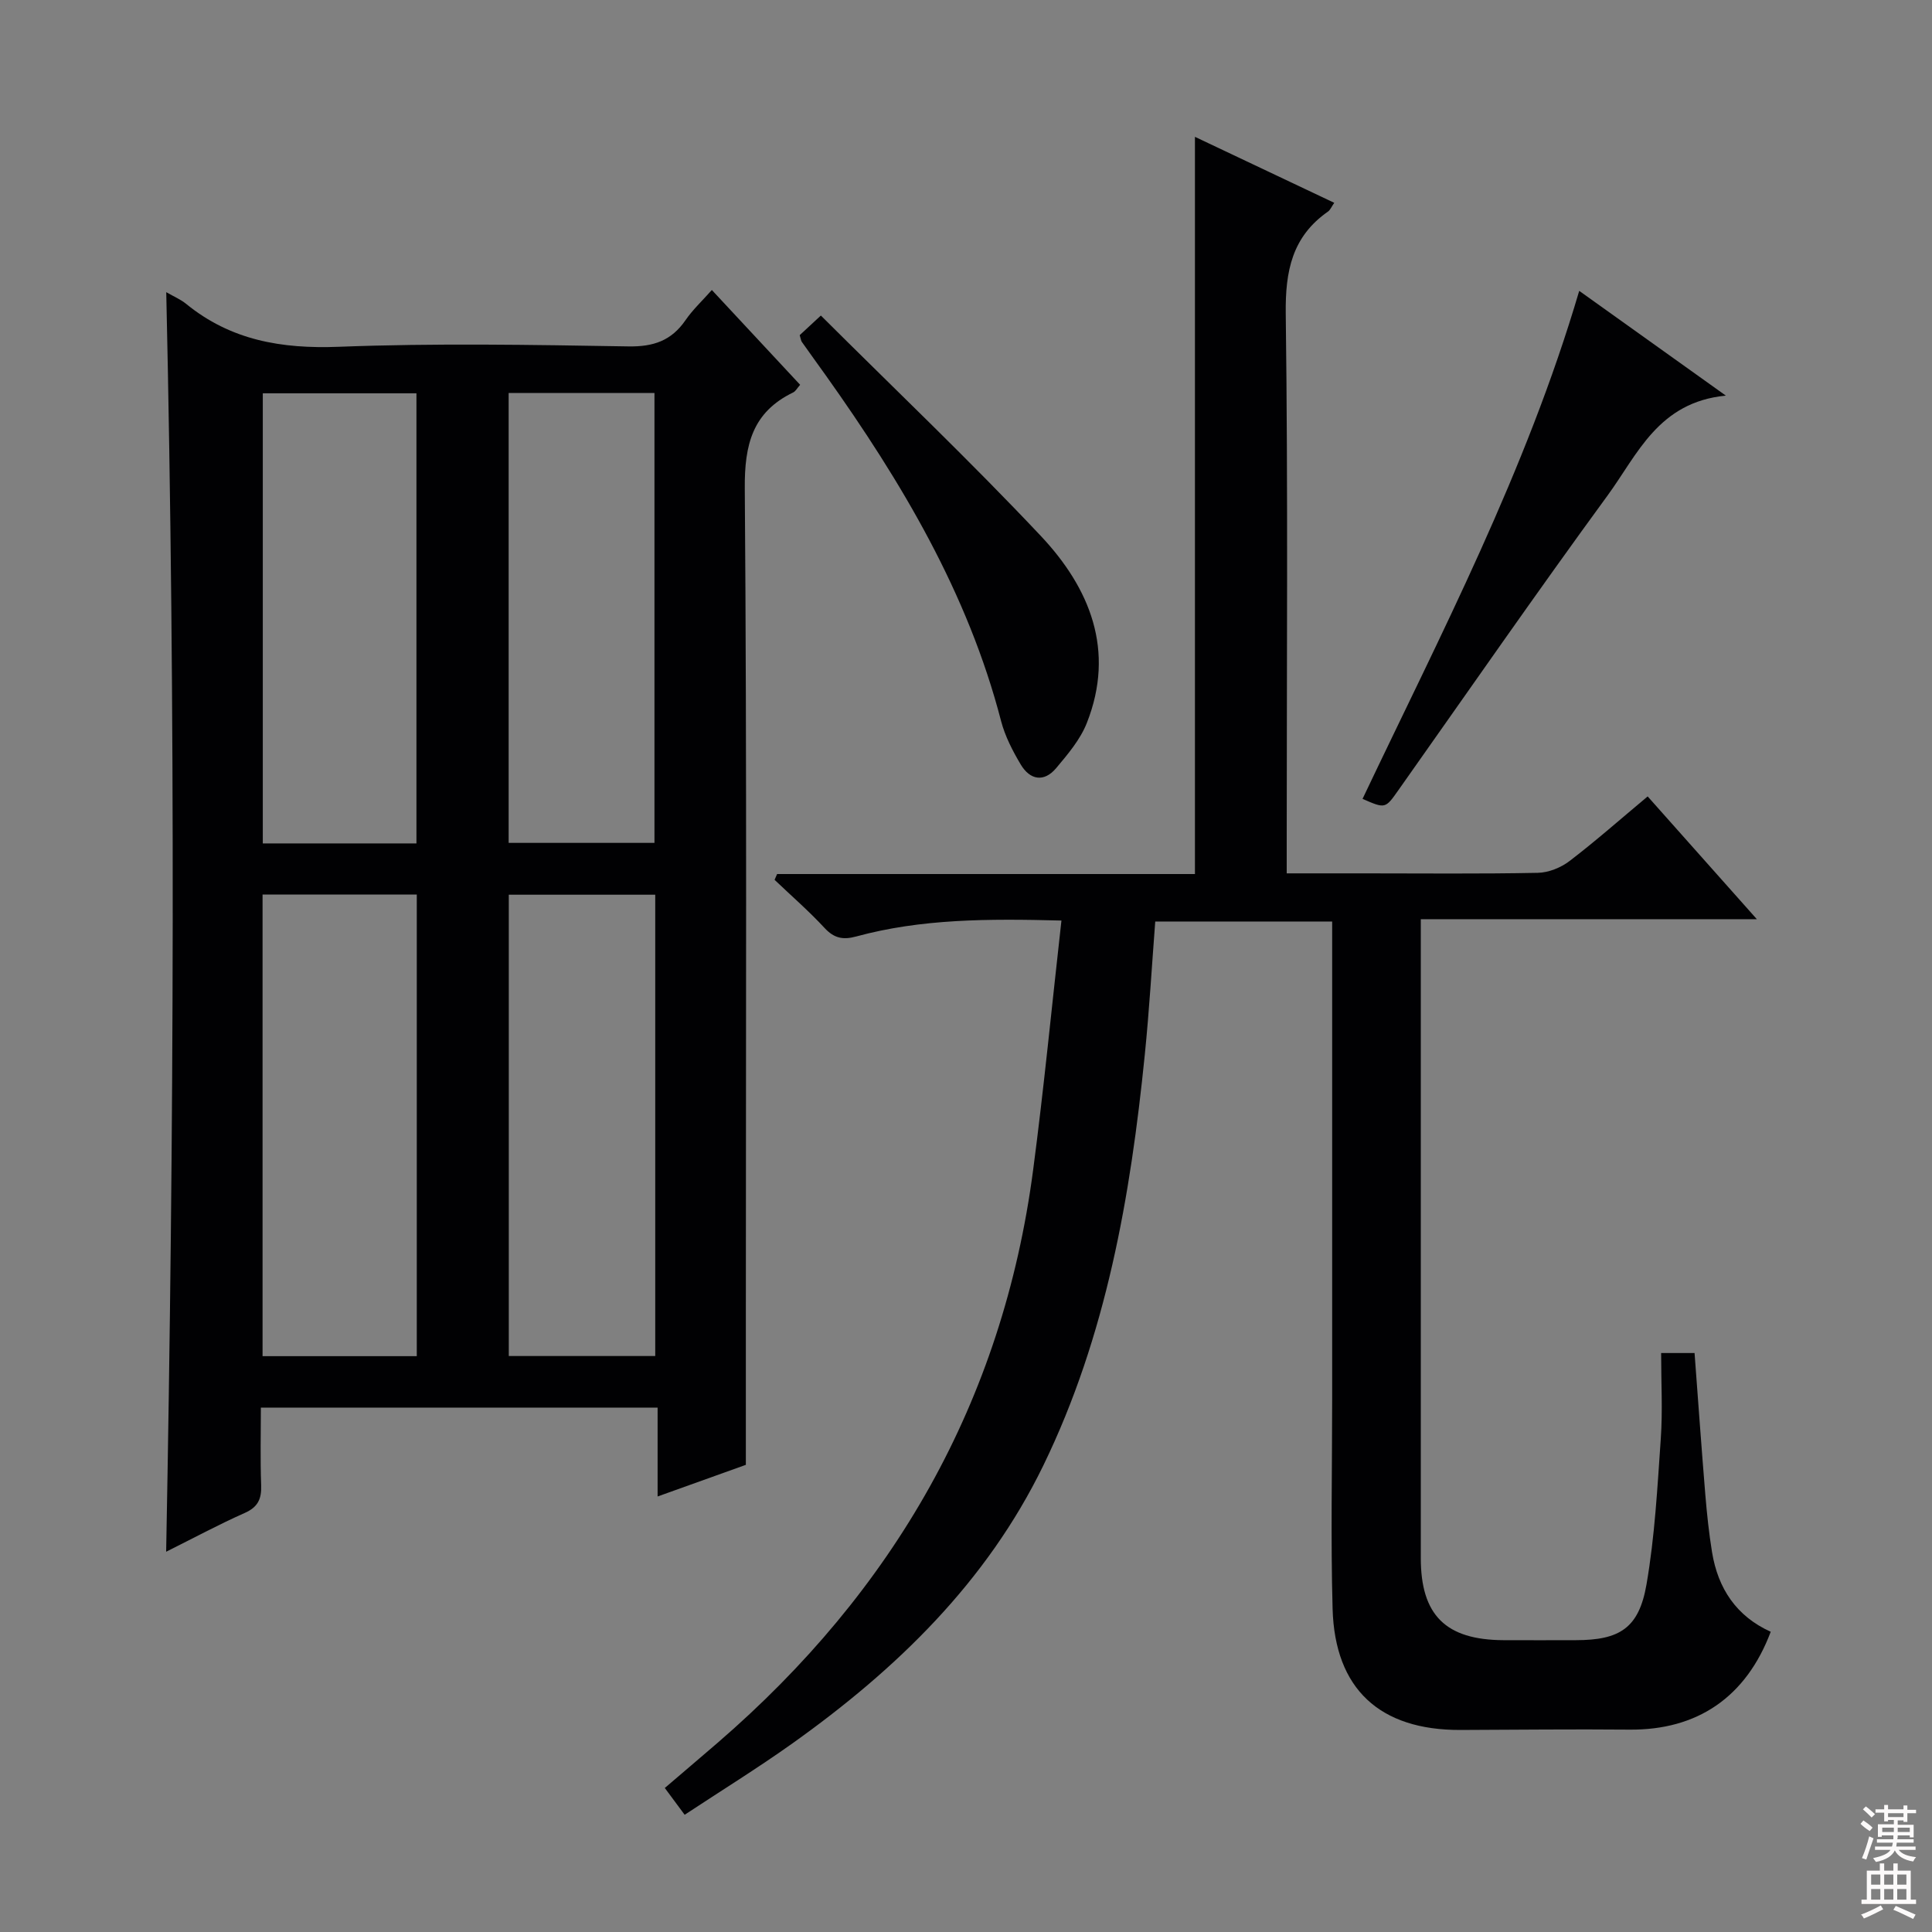 <svg enable-background="new 0 0 400 400" viewBox="0 0 400 400" xmlns="http://www.w3.org/2000/svg"><rect x="0" y="0" width="400" height="400" fill="#808080" stroke="none"/><g fill="#010103"><path d="m34.42 60.49c1.59.92 2.98 1.5 4.09 2.4 9.26 7.57 19.78 9.36 31.6 8.91 19.97-.77 39.99-.41 59.98-.08 5.19.09 8.91-1.18 11.83-5.42 1.48-2.16 3.45-3.99 5.46-6.26 6.19 6.64 12.16 13.05 18.28 19.63-.6.67-.92 1.32-1.44 1.58-8.42 4.08-10.09 10.79-10.02 19.85.44 57.15.22 114.3.22 171.46v30.72c-4.87 1.75-11.22 4.02-18.27 6.55 0-6.37 0-12.22 0-18.4-27.49 0-54.41 0-82.14 0 0 5.25-.14 10.67.06 16.08.1 2.83-.66 4.52-3.42 5.74-5.43 2.41-10.67 5.24-16.25 8.02 1.64-87.1 1.97-173.59.02-260.78zm19.94 124.72v95.57h31.93c0-31.94 0-63.65 0-95.57-10.75 0-21.18 0-31.93 0zm.05-103.78v93.19h31.81c0-31.22 0-62.12 0-93.19-10.8 0-21.22 0-31.81 0zm50.93 103.81v95.51h30.32c0-31.93 0-63.6 0-95.51-10.19 0-20.1 0-30.32 0zm-.03-103.88v93.15h30.19c0-31.3 0-62.17 0-93.15-10.2 0-19.99 0-30.19 0z"/><path d="m219.76 190.59c-15.3-.4-29.05-.36-42.5 3.3-2.72.74-4.57.37-6.54-1.76-3.25-3.51-6.88-6.66-10.35-9.97.17-.4.35-.8.52-1.2h86.51c0-51.06 0-101.45 0-152.63 9.59 4.54 19.07 9.03 28.84 13.66-.58.84-.82 1.48-1.29 1.81-7.45 5.2-8.86 12.33-8.75 21.15.48 36.49.2 72.98.2 109.48v6.39h15.99c12 0 24 .13 35.99-.11 2.24-.04 4.8-1.08 6.6-2.46 5.4-4.13 10.51-8.65 16.15-13.36 7.4 8.32 14.6 16.42 22.61 25.42-23.72 0-46.26 0-69.58 0v5.79c0 42.16-.01 84.32 0 126.47 0 11.84 5.16 16.95 17.12 17.01 5 .02 10 .01 15 0 9.06-.01 13.04-2.49 14.61-11.54 1.72-9.95 2.26-20.12 2.96-30.21.4-5.78.07-11.6.07-17.7h6.92c.74 9.87 1.43 19.62 2.23 29.35.33 3.97.75 7.95 1.39 11.88 1.23 7.54 5.06 13.28 12.15 16.48-5.11 13.56-15.21 20.4-29.28 20.26-11.66-.11-23.33.03-34.99.07-16.67.05-25.98-8.48-26.44-25.09-.4-14.48-.09-28.98-.09-43.47 0-30.99 0-61.99 0-92.98 0-1.82 0-3.63 0-5.84-12.26 0-24.17 0-36.63 0-.7 9.14-1.23 18.36-2.16 27.55-2.96 29.35-7.96 58.24-21.01 85.07-11.75 24.16-30.42 42.21-51.96 57.55-7.15 5.09-14.63 9.71-22.3 14.77-1.49-2.02-2.66-3.58-4.11-5.55 3.67-3.14 7.3-6.22 10.91-9.33 36.46-31.46 59.04-70.61 65.35-118.63 2.23-16.93 3.87-33.94 5.86-51.63z"/><path d="m326.96 60.22c10.04 7.18 19.56 13.98 30.36 21.69-13.99 1.34-18.3 12.21-24.47 20.65-14.71 20.12-28.91 40.62-43.29 60.98-2.75 3.9-2.71 3.93-7.46 1.86 16.21-34.14 33.82-67.69 44.86-105.18z"/><path d="m165.57 69.39c1.31-1.22 2.51-2.33 4.38-4.06 15.31 15.26 30.85 30.03 45.52 45.61 10.18 10.81 15.48 23.73 9.54 38.76-1.35 3.42-3.93 6.46-6.35 9.34-2.52 2.99-5.42 2.45-7.33-.76-1.68-2.82-3.25-5.86-4.07-9.01-6.88-26.51-20.62-49.51-36.29-71.55-1.64-2.3-3.3-4.58-4.93-6.89-.2-.25-.22-.62-.47-1.44z"/></g><path d="m385.2 377.6.6-.7c.6.4 1.3.9 1.9 1.5l-.6.7c-.8-.5-1.4-1-1.9-1.5zm.3 7.1c.6-1.4 1.1-2.9 1.5-4.5.3.1.6.3.9.4-.5 1.4-1 2.9-1.5 4.4zm.2-10.1.6-.6c.7.5 1.3 1.1 1.9 1.6l-.7.7c-.6-.6-1.2-1.2-1.8-1.7zm8.4-.8h.8v.9h1.8v.7h-1.8v1.8h-.8v-.3h-1.2v.9h3.3v2.6h-.8v-.4h-2.5c0 .3 0 .6-.1.8h3.4v.7h-3.5c0 .3-.1.6-.1.8h4v.7h-3.5c.7.9 1.9 1.3 3.6 1.5-.2.2-.4.5-.6.9-1.9-.3-3.2-1.1-3.8-2.3-.5 1.1-1.8 2-3.9 2.4-.2-.3-.4-.5-.6-.8 1.9-.4 3.1-.9 3.6-1.7h-3.2v-.7h3.5c.1-.2.1-.5.2-.8h-3.3v-.7h3.4c0-.2 0-.5 0-.8h-2.4v.3h-.8v-2.6h3.3v-.9h-1.2v.3h-.8v-1.8h-1.8v-.7h1.8v-.9h.8v.9h3.2zm-4.4 5.5h2.4c0-.3 0-.6 0-.9h-2.4zm1.2-3.1h3.2v-.8h-3.2zm4.4 2.2h-2.4v.9h2.5v-.9z" fill="#fcfafa"/><path d="m389.2 385.8h.9v1.5h1.9v-1.5h.9v1.5h2.7v6h1.1v.9h-11.3v-.9h1.1v-6h2.7zm.2 8.7.5.8c-1.2.6-2.5 1.3-4 1.9-.2-.3-.3-.6-.6-.8 1.6-.6 3-1.3 4.1-1.9zm-2-4.3h1.9v-2.1h-1.9zm0 3.1h1.9v-2.2h-1.9zm2.7-3.1h1.9v-2.1h-1.9zm0 3.1h1.9v-2.2h-1.9zm2.4 1.3c1.4.6 2.7 1.2 4.1 1.8l-.5.9c-1.5-.7-2.8-1.4-4.1-1.9zm2.2-6.5h-1.9v2.1h1.9zm-1.9 5.2h1.9v-2.2h-1.9z" fill="#fcfafa"/></svg>